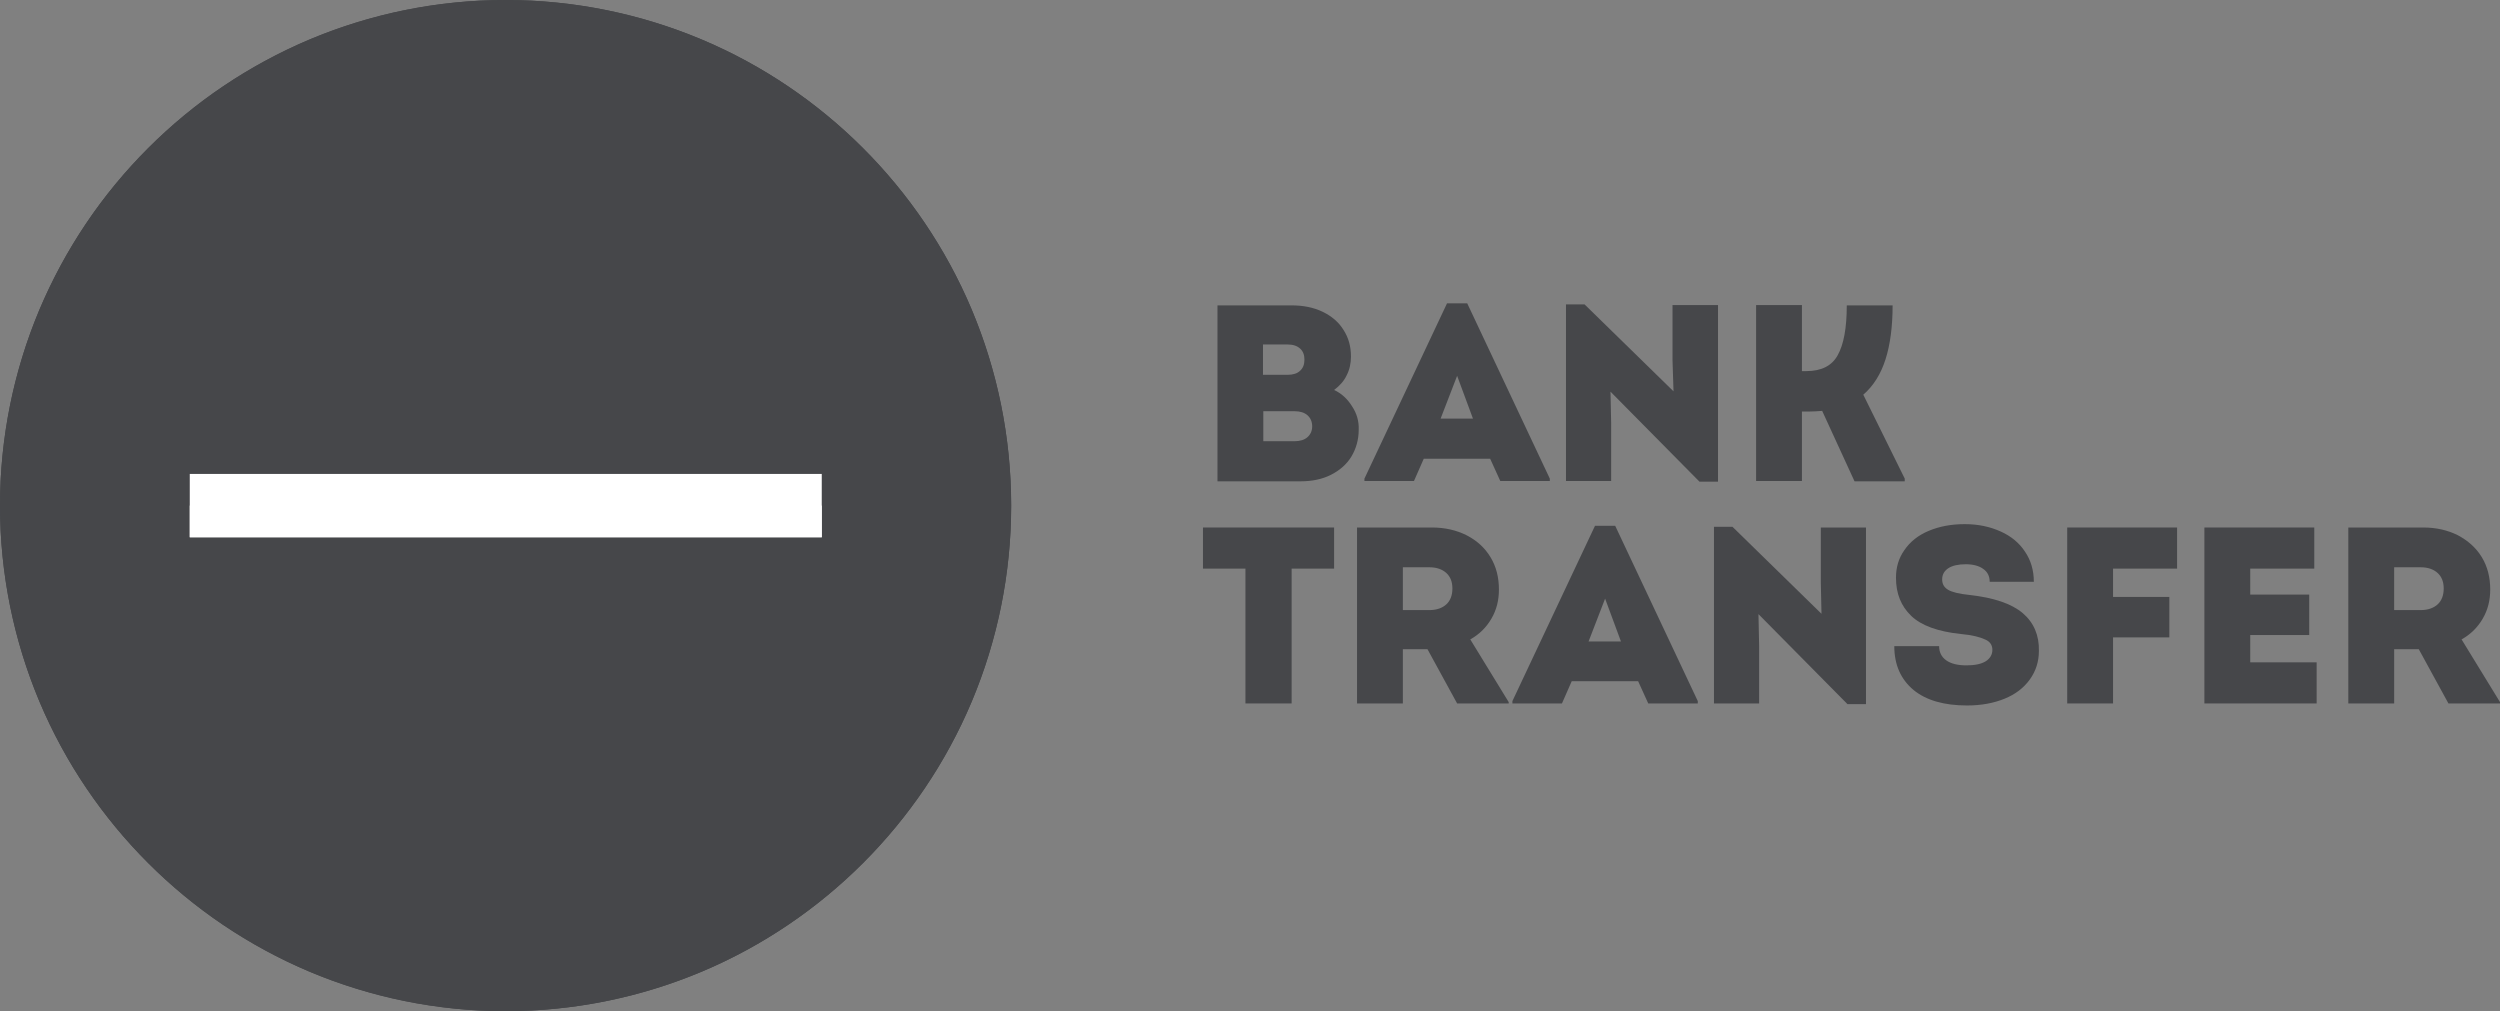<svg xmlns="http://www.w3.org/2000/svg" xmlns:xlink="http://www.w3.org/1999/xlink" version="1.1" id="Layer_1" x="0px" y="0px" viewBox="0 0 741.7 300" style="enable-background:new 0 0 741.7 300;" xml:space="preserve">
<rect x="0" y="0" width="741.7" height="300" fill="#808080" stroke="none"/>
<style type="text/css">
	.st0{fill:#282828;}
	.st1{fill:#46474A;}
	.st2{clip-path:url(#SVGID_00000141421401308405903050000003699463501384179353_);}
	.st3{fill:#46474A;}
	.st4{fill:#FFFFFF;}
	.st5{fill:#14A049;}
</style>
<g>
	<path class="st1" d="M730.3,189.7c2.7-1.5,4.8-3.6,6.3-6.2c1.5-2.6,2.2-5.4,2.2-8.6c0-3.6-0.8-6.8-2.5-9.6   c-1.7-2.8-4.1-4.9-7.1-6.5c-3-1.5-6.4-2.3-10.3-2.3h-22.2v52.2h13.6v-16.1h7.3l8.8,16.1h15.3v-0.4L730.3,189.7z M723.2,179.3   c-1.2,1.1-2.9,1.7-5,1.7h-7.9v-12.7h7.9c2.1,0,3.8,0.6,5,1.7c1.2,1.1,1.8,2.6,1.8,4.6C725,176.6,724.4,178.2,723.2,179.3z"/>
	<polygon class="st1" points="667.6,188.4 685.1,188.4 685.1,176.4 667.6,176.4 667.6,168.7 686.6,168.7 686.6,156.5 654,156.5    654,208.7 687.3,208.7 687.3,196.5 667.6,196.5  "/>
	<polygon class="st1" points="613.3,208.7 626.9,208.7 626.9,189.1 643.6,189.1 643.6,177.1 626.9,177.1 626.9,168.7 645.9,168.7    645.9,156.5 613.3,156.5  "/>
	<path class="st1" d="M600.1,181.9c-3.3-2.8-8.6-4.6-15.9-5.4c-2.9-0.3-5-0.8-6.2-1.5c-1.2-0.7-1.8-1.7-1.8-3.1   c0-1.4,0.6-2.5,1.8-3.3c1.2-0.8,3-1.2,5.2-1.2c2.2,0,4,0.5,5.2,1.4c1.3,0.9,1.9,2.2,1.9,3.8h13.1c0-3.4-0.9-6.4-2.6-8.9   c-1.7-2.6-4.1-4.6-7.2-6c-3.1-1.4-6.6-2.2-10.7-2.2s-7.6,0.7-10.7,2c-3.1,1.3-5.5,3.2-7.2,5.7c-1.7,2.4-2.5,5.1-2.5,8.2   c0,4.7,1.5,8.4,4.5,11.3c3,2.9,8,4.7,14.8,5.4c3.3,0.3,5.6,0.9,7.1,1.6c1.5,0.6,2.2,1.7,2.2,3.1c0,1.4-0.7,2.6-2,3.4   c-1.3,0.8-3.2,1.2-5.7,1.2c-2.6,0-4.6-0.5-6-1.5c-1.4-1-2.1-2.4-2.1-4.2h-13.3c0,5.5,1.9,9.8,5.7,13c3.8,3.1,9.1,4.6,15.9,4.6   c4.2,0,7.9-0.7,11.1-2s5.7-3.2,7.5-5.7c1.8-2.5,2.7-5.3,2.7-8.5C605,188.5,603.4,184.7,600.1,181.9z"/>
	<polygon class="st1" points="540.2,172.8 540.4,182.1 514,156.3 508.5,156.3 508.5,208.7 521.9,208.7 521.9,191.6 521.7,182.2    548.1,208.9 553.6,208.9 553.6,156.5 540.2,156.5  "/>
	<path class="st1" d="M473.2,156l-24.5,52v0.7h14.7l2.9-6.6H486l3,6.6h14.7V208l-24.5-52H473.2z M471.3,190.3l4.9-12.7l4.7,12.7   H471.3z"/>
	<path class="st1" d="M442.5,183.5c1.5-2.6,2.2-5.4,2.2-8.6c0-3.6-0.8-6.8-2.5-9.6c-1.7-2.8-4-4.9-7.1-6.5c-3-1.5-6.4-2.3-10.3-2.3   h-22.2v52.2h13.6v-16.1h7.3l8.8,16.1h15.3v-0.4l-11.4-18.6C438.9,188.2,441,186.1,442.5,183.5z M429.1,179.3   c-1.2,1.1-2.9,1.7-5,1.7h-7.9v-12.7h7.9c2.1,0,3.8,0.6,5,1.7c1.2,1.1,1.8,2.6,1.8,4.6C430.9,176.6,430.3,178.2,429.1,179.3z"/>
	<polygon class="st1" points="356.9,168.7 369.5,168.7 369.5,208.7 383.2,208.7 383.2,168.7 395.8,168.7 395.8,156.5 356.9,156.5     "/>
	<path class="st1" d="M534.5,122.1h2c1.4,0,2.8-0.1,4.1-0.2l9.6,20.9h14.9V142l-12.3-24.9c3-2.6,5.2-6.1,6.6-10.5   c1.4-4.4,2.1-9.8,2.1-16h-13.6c0,6.7-0.9,11.6-2.7,14.8c-1.7,3.1-4.8,4.7-9.3,4.7h-1.3V90.5h-13.6v52.2h13.6V122.1z"/>
	<polygon class="st1" points="509.7,90.5 496.2,90.5 496.2,106.8 496.5,116.1 470.1,90.3 464.6,90.3 464.6,142.7 478,142.7    478,125.6 477.8,116.2 504.2,142.9 509.7,142.9  "/>
	<path class="st1" d="M422.4,136.1h19.7l3,6.6h14.7V142l-24.5-52h-6l-24.5,52v0.7h14.7L422.4,136.1z M432.3,111.5l4.7,12.7h-9.6   L432.3,111.5z"/>
	<path class="st1" d="M401.1,120.5c-1.3-2.1-3.1-3.8-5.3-4.8c1.6-1.2,2.9-2.6,3.7-4.3c0.9-1.7,1.3-3.6,1.3-5.6c0-3-0.7-5.6-2.2-7.9   c-1.4-2.3-3.5-4.1-6.2-5.4c-2.7-1.3-5.8-1.9-9.2-1.9h-22v52.2h24.6c3.4,0,6.4-0.6,9-1.9c2.6-1.3,4.7-3.1,6.1-5.4   c1.4-2.3,2.2-5,2.2-8C403.2,124.9,402.5,122.6,401.1,120.5z M374.7,102.2h7.3c1.6,0,2.8,0.4,3.7,1.2c0.9,0.8,1.3,1.9,1.3,3.3   c0,1.4-0.4,2.5-1.3,3.3c-0.8,0.8-2.1,1.2-3.7,1.2h-7.3V102.2z M387.9,129.7c-0.9,0.8-2.2,1.2-3.8,1.2h-9.3V122h9.3   c1.6,0,2.9,0.4,3.8,1.2c0.9,0.8,1.4,1.9,1.4,3.3C389.3,127.8,388.8,128.9,387.9,129.7z"/>
</g>
<g>
	<g>
		<defs>
			<path id="SVGID_1_" d="M150,0L150,0c82.8,0,150,67.2,150,150l0,0c0,82.8-67.2,150-150,150l0,0C67.2,300,0,232.8,0,150l0,0     C0,67.2,67.2,0,150,0z"/>
		</defs>
		<clipPath id="SVGID_00000059275885947548723920000012592521161143571617_">
			<use xlink:href="#SVGID_1_" style="overflow:visible;"/>
		</clipPath>
		<g style="clip-path:url(#SVGID_00000059275885947548723920000012592521161143571617_);">
			<path class="st3" d="M150,0L150,0c82.8,0,150,67.2,150,150l0,0c0,82.8-67.2,150-150,150l0,0C67.2,300,0,232.8,0,150l0,0     C0,67.2,67.2,0,150,0z"/>
			<path class="st1" d="M300,150c0,19.7-3.9,39.2-11.4,57.4c-7.5,18.2-18.6,34.7-32.5,48.7c-13.9,13.9-30.5,25-48.7,32.5     c-18.2,7.5-37.7,11.4-57.4,11.4c-19.7,0-39.2-3.9-57.4-11.4C74.4,281,57.9,270,43.9,256.1c-13.9-13.9-25-30.5-32.5-48.7     C3.9,189.2,0,169.7,0,150H300z"/>
			<path class="st4" d="M56.3,140.6h187.5v18.8H56.3V140.6z"/>
			<path class="st3" d="M0,150c0-19.7,3.9-39.2,11.4-57.4C19,74.4,30,57.9,43.9,43.9C57.9,30,74.4,19,92.6,11.4     C110.8,3.9,130.3,0,150,0c19.7,0,39.2,3.9,57.4,11.4c18.2,7.5,34.7,18.6,48.7,32.5c13.9,13.9,25,30.5,32.5,48.7     c7.5,18.2,11.4,37.7,11.4,57.4H0z"/>
			<path class="st4" d="M243.8,159.4H56.3v-18.8h187.5V159.4z"/>
		</g>
	</g>
</g>
</svg>